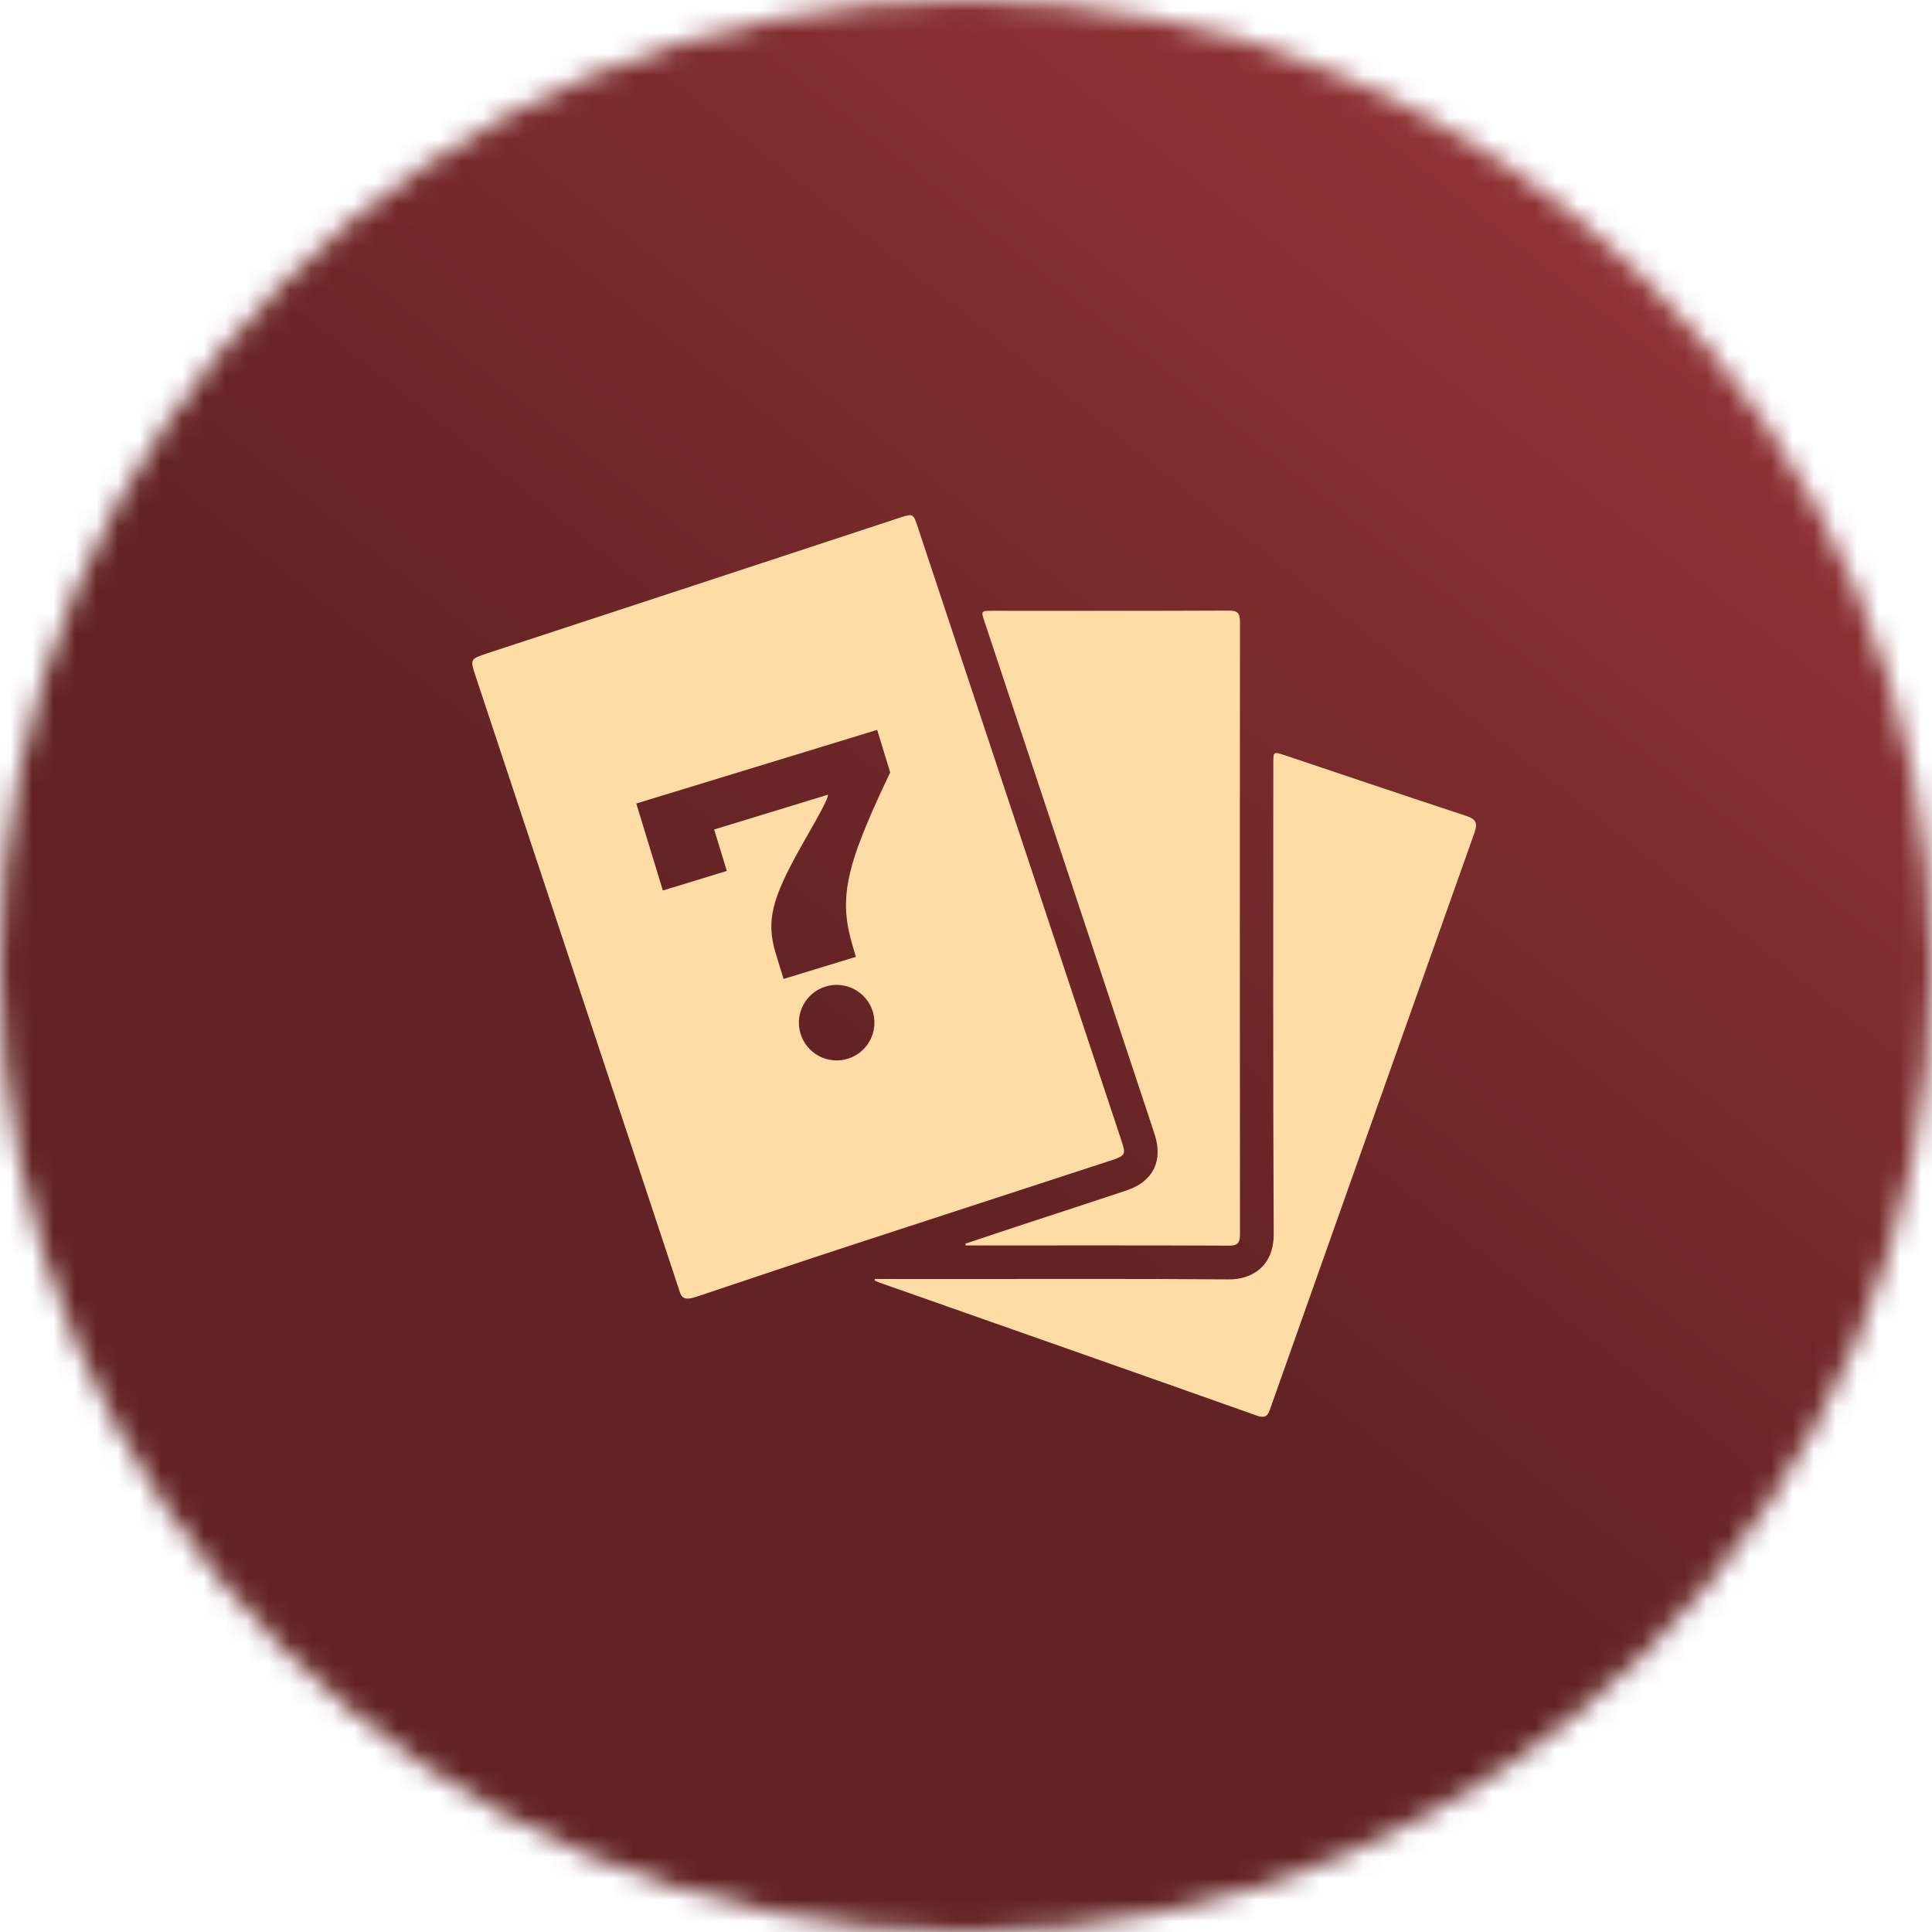 <?xml version="1.0" encoding="UTF-8"?> <svg xmlns="http://www.w3.org/2000/svg" width="90" height="90" viewBox="0 0 90 90" fill="none"> <mask id="mask0_1405_102" style="mask-type:alpha" maskUnits="userSpaceOnUse" x="0" y="0" width="90" height="90"> <circle cx="45" cy="45" r="45" fill="#632324"></circle> </mask> <g mask="url(#mask0_1405_102)"> <rect x="-21.848" y="-21.895" width="134.151" height="134.151" fill="url(#paint0_linear_1405_102)"></rect> </g> <path d="M44.971 57.937C45.917 57.623 46.853 57.3 47.799 56.994C49.358 56.483 50.907 55.98 52.466 55.459C53.718 55.046 54.195 54.077 53.781 52.82C51.151 44.874 48.511 36.928 45.871 28.983C45.691 28.453 45.691 28.453 46.25 28.453C49.907 28.453 53.574 28.462 57.231 28.444C57.673 28.444 57.763 28.57 57.763 28.992C57.754 38.491 57.754 47.989 57.763 57.488C57.763 57.865 57.691 58.027 57.258 58.027C53.222 58.009 49.187 58.018 45.16 58.018C45.106 58.018 45.043 58.018 44.989 58.018C44.98 57.991 44.98 57.964 44.971 57.937Z" fill="#FFDCA6"></path> <path d="M40.749 59.581C41.902 59.581 43.055 59.581 44.209 59.581C48.55 59.581 52.893 59.563 57.235 59.599C58.343 59.608 59.334 58.97 59.334 57.498C59.298 50.19 59.316 42.873 59.316 35.565C59.316 34.999 59.316 35.008 59.865 35.187C62.676 36.13 65.486 37.082 68.297 38.007C68.756 38.159 68.847 38.33 68.684 38.797C65.513 47.721 62.351 56.645 59.19 65.569C59.081 65.883 59.009 66.108 58.55 65.946C52.712 63.872 46.857 61.825 41.002 59.76C40.911 59.733 40.83 59.688 40.74 59.652C40.749 59.635 40.749 59.608 40.749 59.581Z" fill="#FFDCA6"></path> <path fill-rule="evenodd" clip-rule="evenodd" d="M32.449 60.406L32.427 60.413C32.205 60.481 31.936 60.564 31.78 60.396C31.706 60.317 31.672 60.206 31.638 60.096C31.632 60.077 31.626 60.057 31.62 60.038L29.836 54.651L22.161 31.515L22.159 31.507C22.026 31.106 21.959 30.905 22.026 30.772C22.093 30.639 22.291 30.571 22.687 30.437L22.711 30.429C29.116 28.328 35.512 26.227 41.917 24.117C42.529 23.92 42.547 23.92 42.745 24.53L52.258 53.188C52.447 53.763 52.411 53.834 51.835 54.032C49.794 54.701 47.754 55.365 45.713 56.03L45.712 56.03C43.672 56.694 41.632 57.358 39.593 58.027C37.205 58.808 34.827 59.607 32.449 60.406L32.449 60.406L32.449 60.406ZM29.641 37.431L30.879 41.483L33.858 40.572L33.268 38.641L38.57 37.02C38.564 37.229 38.28 37.744 37.302 39.464C35.951 41.865 35.679 42.914 36.138 44.417L36.501 45.603L39.871 44.573L39.836 44.459C39.373 42.944 39.118 41.794 39.971 39.435C40.44 38.163 40.966 37.049 41.287 36.369C41.359 36.217 41.42 36.087 41.468 35.982L40.862 34L29.641 37.431ZM38.46 45.956C37.531 46.24 37.008 47.224 37.292 48.154C37.576 49.083 38.56 49.606 39.489 49.322C40.418 49.038 40.941 48.054 40.657 47.124C40.373 46.195 39.389 45.672 38.46 45.956Z" fill="#FFDCA6"></path> <defs> <linearGradient id="paint0_linear_1405_102" x1="45" y1="54" x2="84" y2="5" gradientUnits="userSpaceOnUse"> <stop stop-color="#632324"></stop> <stop offset="1" stop-color="#993638"></stop> </linearGradient> </defs> </svg> 